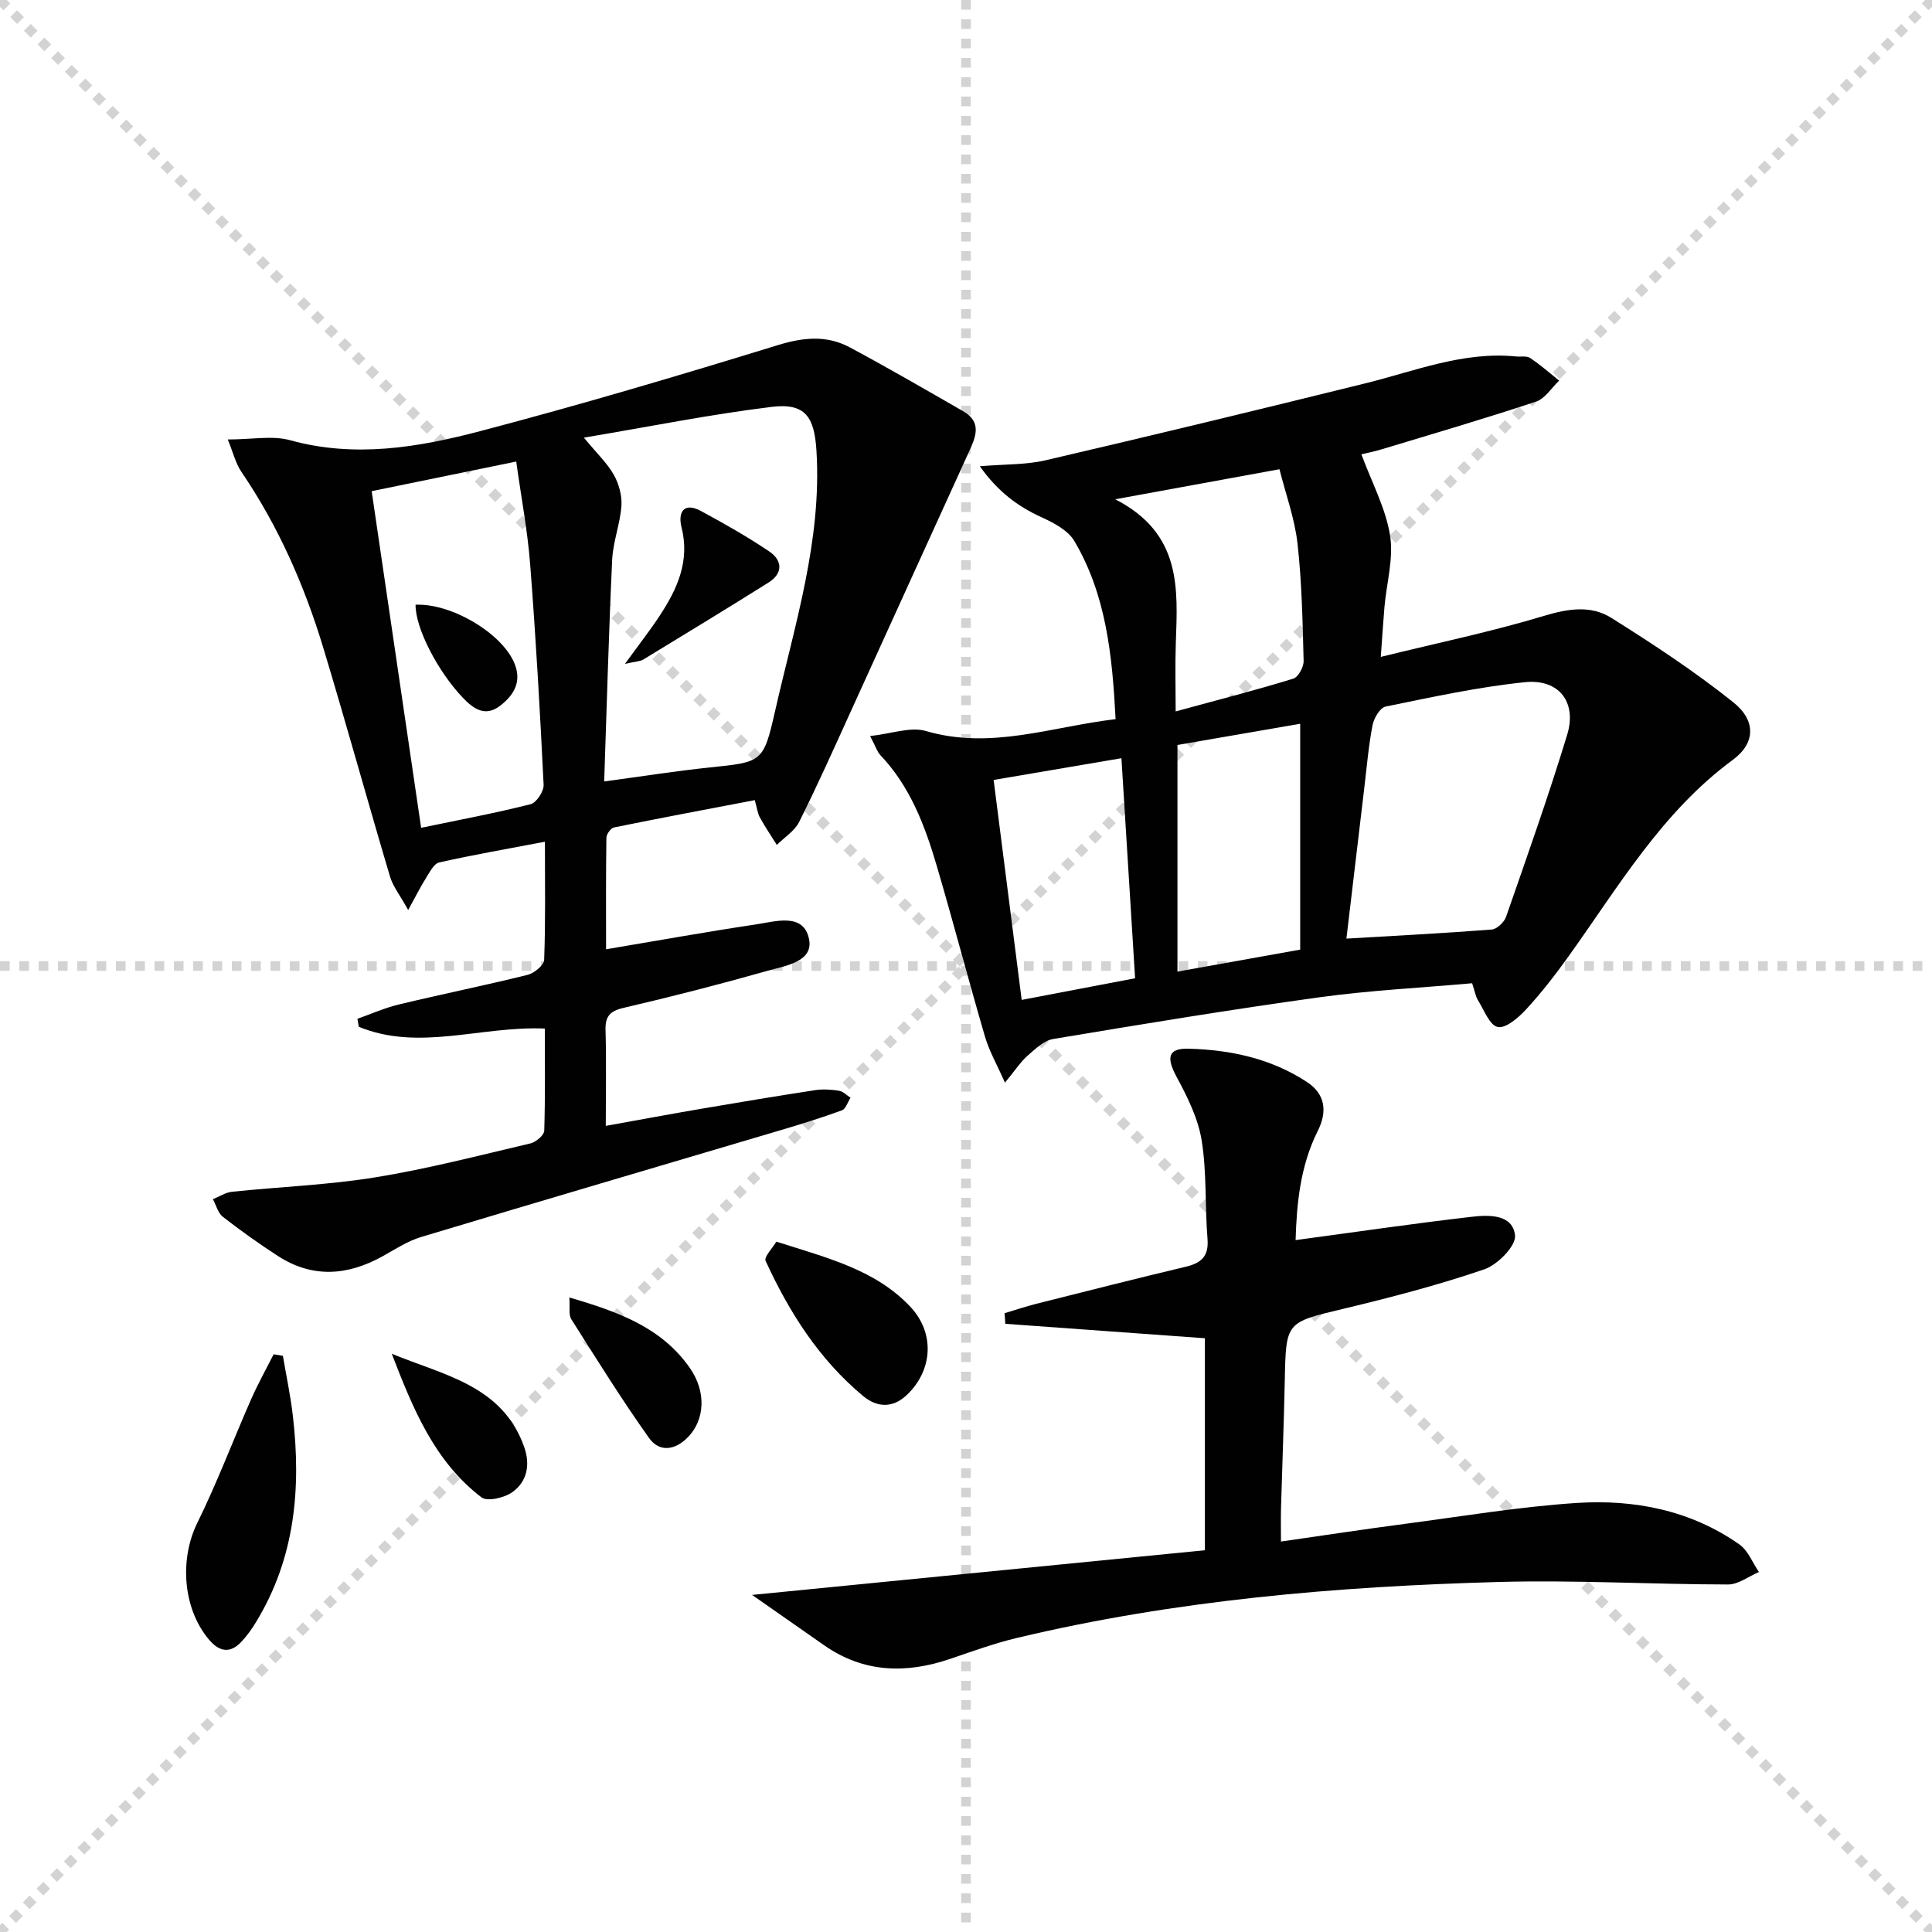 <svg enable-background="new 0 0 400 400" viewBox="0 0 400 400" xmlns="http://www.w3.org/2000/svg"><g stroke="lightgray" stroke-dasharray="1,1" stroke-width="1" transform="scale(2, 2)"><line x1="0" y1="0" x2="200" y2="200"></line><line x1="200" y1="0" x2="0" y2="200"></line><line x1="100" y1="0" x2="100" y2="200"></line><line x1="0" y1="100" x2="200" y2="100"></line></g><g fill="#010102"><path d="m112.8 212.95c-13.28-.56-26.06 4.78-38.52-.37-.09-.55-.18-1.1-.28-1.65 2.85-1 5.64-2.26 8.56-2.96 8.88-2.13 17.83-3.95 26.69-6.14 1.36-.34 3.36-1.99 3.41-3.1.3-7.79.16-15.6.16-24.46-7.72 1.47-14.84 2.71-21.89 4.29-1.1.25-1.96 2-2.71 3.19-1.11 1.75-2.04 3.63-3.71 6.66-1.69-3.06-3.16-4.88-3.77-6.95-4.68-15.74-9.04-31.57-13.79-47.28-3.91-12.93-9.31-25.23-16.96-36.47-1.2-1.77-1.72-4.01-2.83-6.72 5.03 0 9.22-.86 12.89.15 13.42 3.71 26.52 1.5 39.37-1.88 20.68-5.43 41.2-11.52 61.64-17.81 5.31-1.63 10.12-2.08 14.89.47 7.9 4.23 15.66 8.74 23.43 13.2 4.05 2.32 2.6 5.44 1.14 8.62-8.13 17.79-16.2 35.62-24.31 53.41-3.51 7.71-6.96 15.45-10.75 23.02-.94 1.89-3.06 3.19-4.63 4.76-1.18-1.89-2.43-3.74-3.51-5.69-.46-.83-.56-1.86-1.05-3.58-9.74 1.86-19.45 3.68-29.13 5.65-.67.14-1.58 1.38-1.59 2.12-.12 7.61-.07 15.21-.07 23.11 10.76-1.81 20.85-3.63 30.97-5.14 4.09-.61 9.95-2.53 11.06 3.06.93 4.66-4.92 5.5-8.55 6.52-9.89 2.8-19.85 5.36-29.87 7.69-2.87.67-3.8 1.79-3.72 4.63.18 6.31.05 12.63.05 19.8 7.05-1.27 13.62-2.49 20.22-3.62 7.69-1.31 15.39-2.59 23.1-3.77 1.62-.25 3.34-.14 4.97.12.85.13 1.59.94 2.38 1.44-.58.9-.98 2.32-1.78 2.61-4.19 1.54-8.47 2.86-12.75 4.13-24.79 7.36-49.61 14.64-74.38 22.1-2.82.85-5.4 2.56-8.01 4.01-7.27 4.02-14.53 4.54-21.68-.11-3.89-2.53-7.69-5.23-11.35-8.08-1.02-.79-1.39-2.41-2.06-3.65 1.32-.53 2.61-1.4 3.97-1.54 9.9-1.03 19.9-1.4 29.7-2.99 10.79-1.75 21.41-4.52 32.07-7.02 1.14-.27 2.82-1.68 2.86-2.61.22-7.06.12-14.16.12-21.17zm12.29-51.16c8.07-1.09 14.92-2.17 21.8-2.89 10.9-1.14 11.16-.98 13.6-11.76 4.02-17.73 9.69-35.21 8.55-53.8-.43-7.07-2.33-9.94-9.26-9.1-12.71 1.55-25.3 4.09-38.89 6.37 2.76 3.35 4.85 5.31 6.19 7.69 1.05 1.87 1.73 4.31 1.58 6.43-.27 3.75-1.74 7.43-1.92 11.18-.7 15.05-1.11 30.12-1.65 45.88zm-48.14-60.1c3.48 23.67 6.88 46.83 10.24 69.7 8.2-1.71 15.5-3.07 22.67-4.89 1.2-.31 2.76-2.67 2.69-4.02-.74-15.24-1.61-30.48-2.79-45.7-.53-6.88-1.84-13.7-2.88-21.22-10.14 2.08-19.63 4.03-29.93 6.13z"/><path d="m281.86 94.06c2.15 5.81 5.01 11.11 5.93 16.74.78 4.75-.71 9.87-1.15 14.83-.27 3.11-.46 6.23-.76 10.37 11.79-2.9 22.96-5.22 33.83-8.5 4.97-1.5 9.68-2.22 13.89.42 8.67 5.44 17.27 11.1 25.26 17.48 4.73 3.78 4.61 8.45-.09 11.91-14.75 10.86-23.73 26.36-34.09 40.79-2.71 3.78-5.58 7.48-8.73 10.9-1.57 1.7-4.18 3.96-5.85 3.63-1.68-.33-2.85-3.53-4.11-5.56-.5-.81-.65-1.84-1.2-3.5-10.54.94-21.15 1.47-31.63 2.91-18.41 2.54-36.75 5.57-55.09 8.63-1.91.32-3.71 2.04-5.28 3.42-1.46 1.28-2.54 2.98-4.73 5.62-1.67-3.79-3.27-6.57-4.14-9.56-3.44-11.77-6.54-23.64-10-35.4-2.45-8.31-5.5-16.39-11.66-22.86-.64-.67-.92-1.68-2.11-3.94 4.41-.47 8.34-1.98 11.56-1.04 13.4 3.93 25.91-.87 39.26-2.46-.68-13.19-1.94-25.7-8.54-36.88-1.31-2.22-4.27-3.77-6.79-4.92-4.92-2.25-9.01-5.26-12.78-10.56 5.21-.44 9.54-.28 13.6-1.23 22.12-5.15 44.19-10.49 66.24-15.94 10.28-2.54 20.25-6.64 31.16-5.56.99.1 2.21-.17 2.94.32 2.11 1.4 4.02 3.1 6.01 4.68-1.58 1.49-2.91 3.72-4.77 4.34-10.53 3.5-21.18 6.62-31.8 9.83-1.75.54-3.54.88-4.38 1.09zm-3.1 100.27c10.3-.61 20.2-1.11 30.07-1.88 1.08-.08 2.59-1.5 2.98-2.62 4.36-12.53 8.8-25.04 12.66-37.72 2.05-6.74-1.71-11.59-8.75-10.87-9.69.99-19.29 3.1-28.85 5.05-1.15.23-2.42 2.4-2.7 3.86-.82 4.22-1.18 8.54-1.69 12.82-1.26 10.52-2.5 21.04-3.72 31.36zm-9.57-44.48c-8.49 1.47-17.06 2.95-25.41 4.39v46.92c8.53-1.53 16.61-2.97 25.41-4.55 0-15.57 0-30.81 0-46.76zm-4.29-52.7c-11.38 2.08-21.73 3.97-34 6.22 13.8 7.09 12.93 18.49 12.54 29.78-.16 4.53-.03 9.07-.03 14.14 8.79-2.39 16.62-4.41 24.35-6.78 1.03-.31 2.17-2.42 2.14-3.66-.21-8.13-.36-16.29-1.27-24.36-.58-5.14-2.42-10.13-3.73-15.34zm-32.72 59.83c-9.27 1.58-17.55 2.99-26.46 4.5 1.94 15.22 3.84 30.1 5.81 45.54 8.04-1.54 15.72-3 23.48-4.48-.97-15.41-1.88-30.23-2.83-45.56z"/><path d="m268.24 256.75c12.57-1.69 24.51-3.45 36.5-4.83 3.53-.41 8.48-.55 8.93 3.88.22 2.17-3.62 6.06-6.36 7-9.53 3.26-19.32 5.81-29.13 8.16-11.94 2.86-11.93 2.65-12.18 14.85-.18 8.81-.53 17.62-.78 26.43-.06 2.12-.01 4.24-.01 6.92 8.96-1.29 17.3-2.56 25.66-3.66 11.85-1.56 23.68-3.55 35.58-4.33 11.96-.77 23.59 1.51 33.67 8.59 1.8 1.26 2.72 3.77 4.05 5.71-2.14.9-4.27 2.59-6.41 2.58-15.81-.02-31.63-.95-47.42-.52-33.57.92-66.98 3.76-99.77 11.58-4.67 1.11-9.22 2.77-13.77 4.32-9.18 3.13-17.97 2.94-26.18-2.8-4.76-3.33-9.52-6.65-14.91-10.42 32.15-3.17 62.79-6.19 93.75-9.25 0-14.92 0-29.34 0-43.89-13.73-.99-27.52-1.99-41.32-2.99-.05-.73-.1-1.47-.15-2.2 2.21-.66 4.4-1.39 6.63-1.96 10.29-2.59 20.57-5.2 30.89-7.66 3.23-.77 4.79-2.18 4.49-5.79-.55-6.78-.13-13.69-1.21-20.37-.74-4.56-2.96-9.02-5.2-13.17-2.12-3.94-1.82-5.92 2.47-5.81 8.71.23 17.18 2.04 24.59 6.94 3.72 2.47 4.21 6.05 2.18 10.08-3.66 7.31-4.37 15.19-4.59 22.61z"/><path d="m58.57 280.71c.7 4.13 1.58 8.24 2.06 12.4 1.75 15.02.46 29.54-7.67 42.8-.86 1.41-1.84 2.78-2.97 3.99-2.35 2.51-4.59 2.09-6.72-.43-5.46-6.47-6.11-16.68-2.42-24.17 4.1-8.32 7.38-17.05 11.12-25.55 1.4-3.19 3.11-6.25 4.68-9.36.63.09 1.27.2 1.92.32z"/><path d="m160.73 257.07c10.81 3.43 20.55 5.87 27.72 13.45 5.16 5.46 4.69 13.19-.72 18.31-2.98 2.82-6.23 2.52-9.01.22-9.11-7.57-15.33-17.36-20.21-28-.37-.81 1.42-2.61 2.22-3.98z"/><path d="m81.11 280.28c10.76 4.44 22.89 6.55 27.4 19.25 1.31 3.69.66 7.17-2.4 9.38-1.64 1.19-5.21 2.03-6.43 1.1-9.78-7.47-14.23-18.48-18.57-29.73z"/><path d="m117.88 268.63c10.13 2.96 19.09 6.19 24.95 14.6 3.45 4.95 3.08 10.71-.35 14.27-2.68 2.78-5.94 3.26-8.11.21-5.67-7.98-10.86-16.32-16.1-24.6-.57-.92-.24-2.41-.39-4.48z"/><path d="m129.39 137.45c2.99-4.13 5.25-6.99 7.23-10.03 3.62-5.53 6.25-11.27 4.48-18.26-.75-2.96.37-5.33 4.03-3.36 4.81 2.6 9.59 5.31 14.12 8.36 2.73 1.84 2.94 4.52-.14 6.45-8.59 5.39-17.25 10.66-25.91 15.93-.63.39-1.5.38-3.81.91z"/><path d="m86.04 125.2c7.4-.3 17.53 5.72 20.32 11.79 1.79 3.9.21 6.79-2.79 9.11-3.12 2.41-5.54.67-7.76-1.66-5.18-5.43-9.84-14.44-9.77-19.24z"/></g></svg>